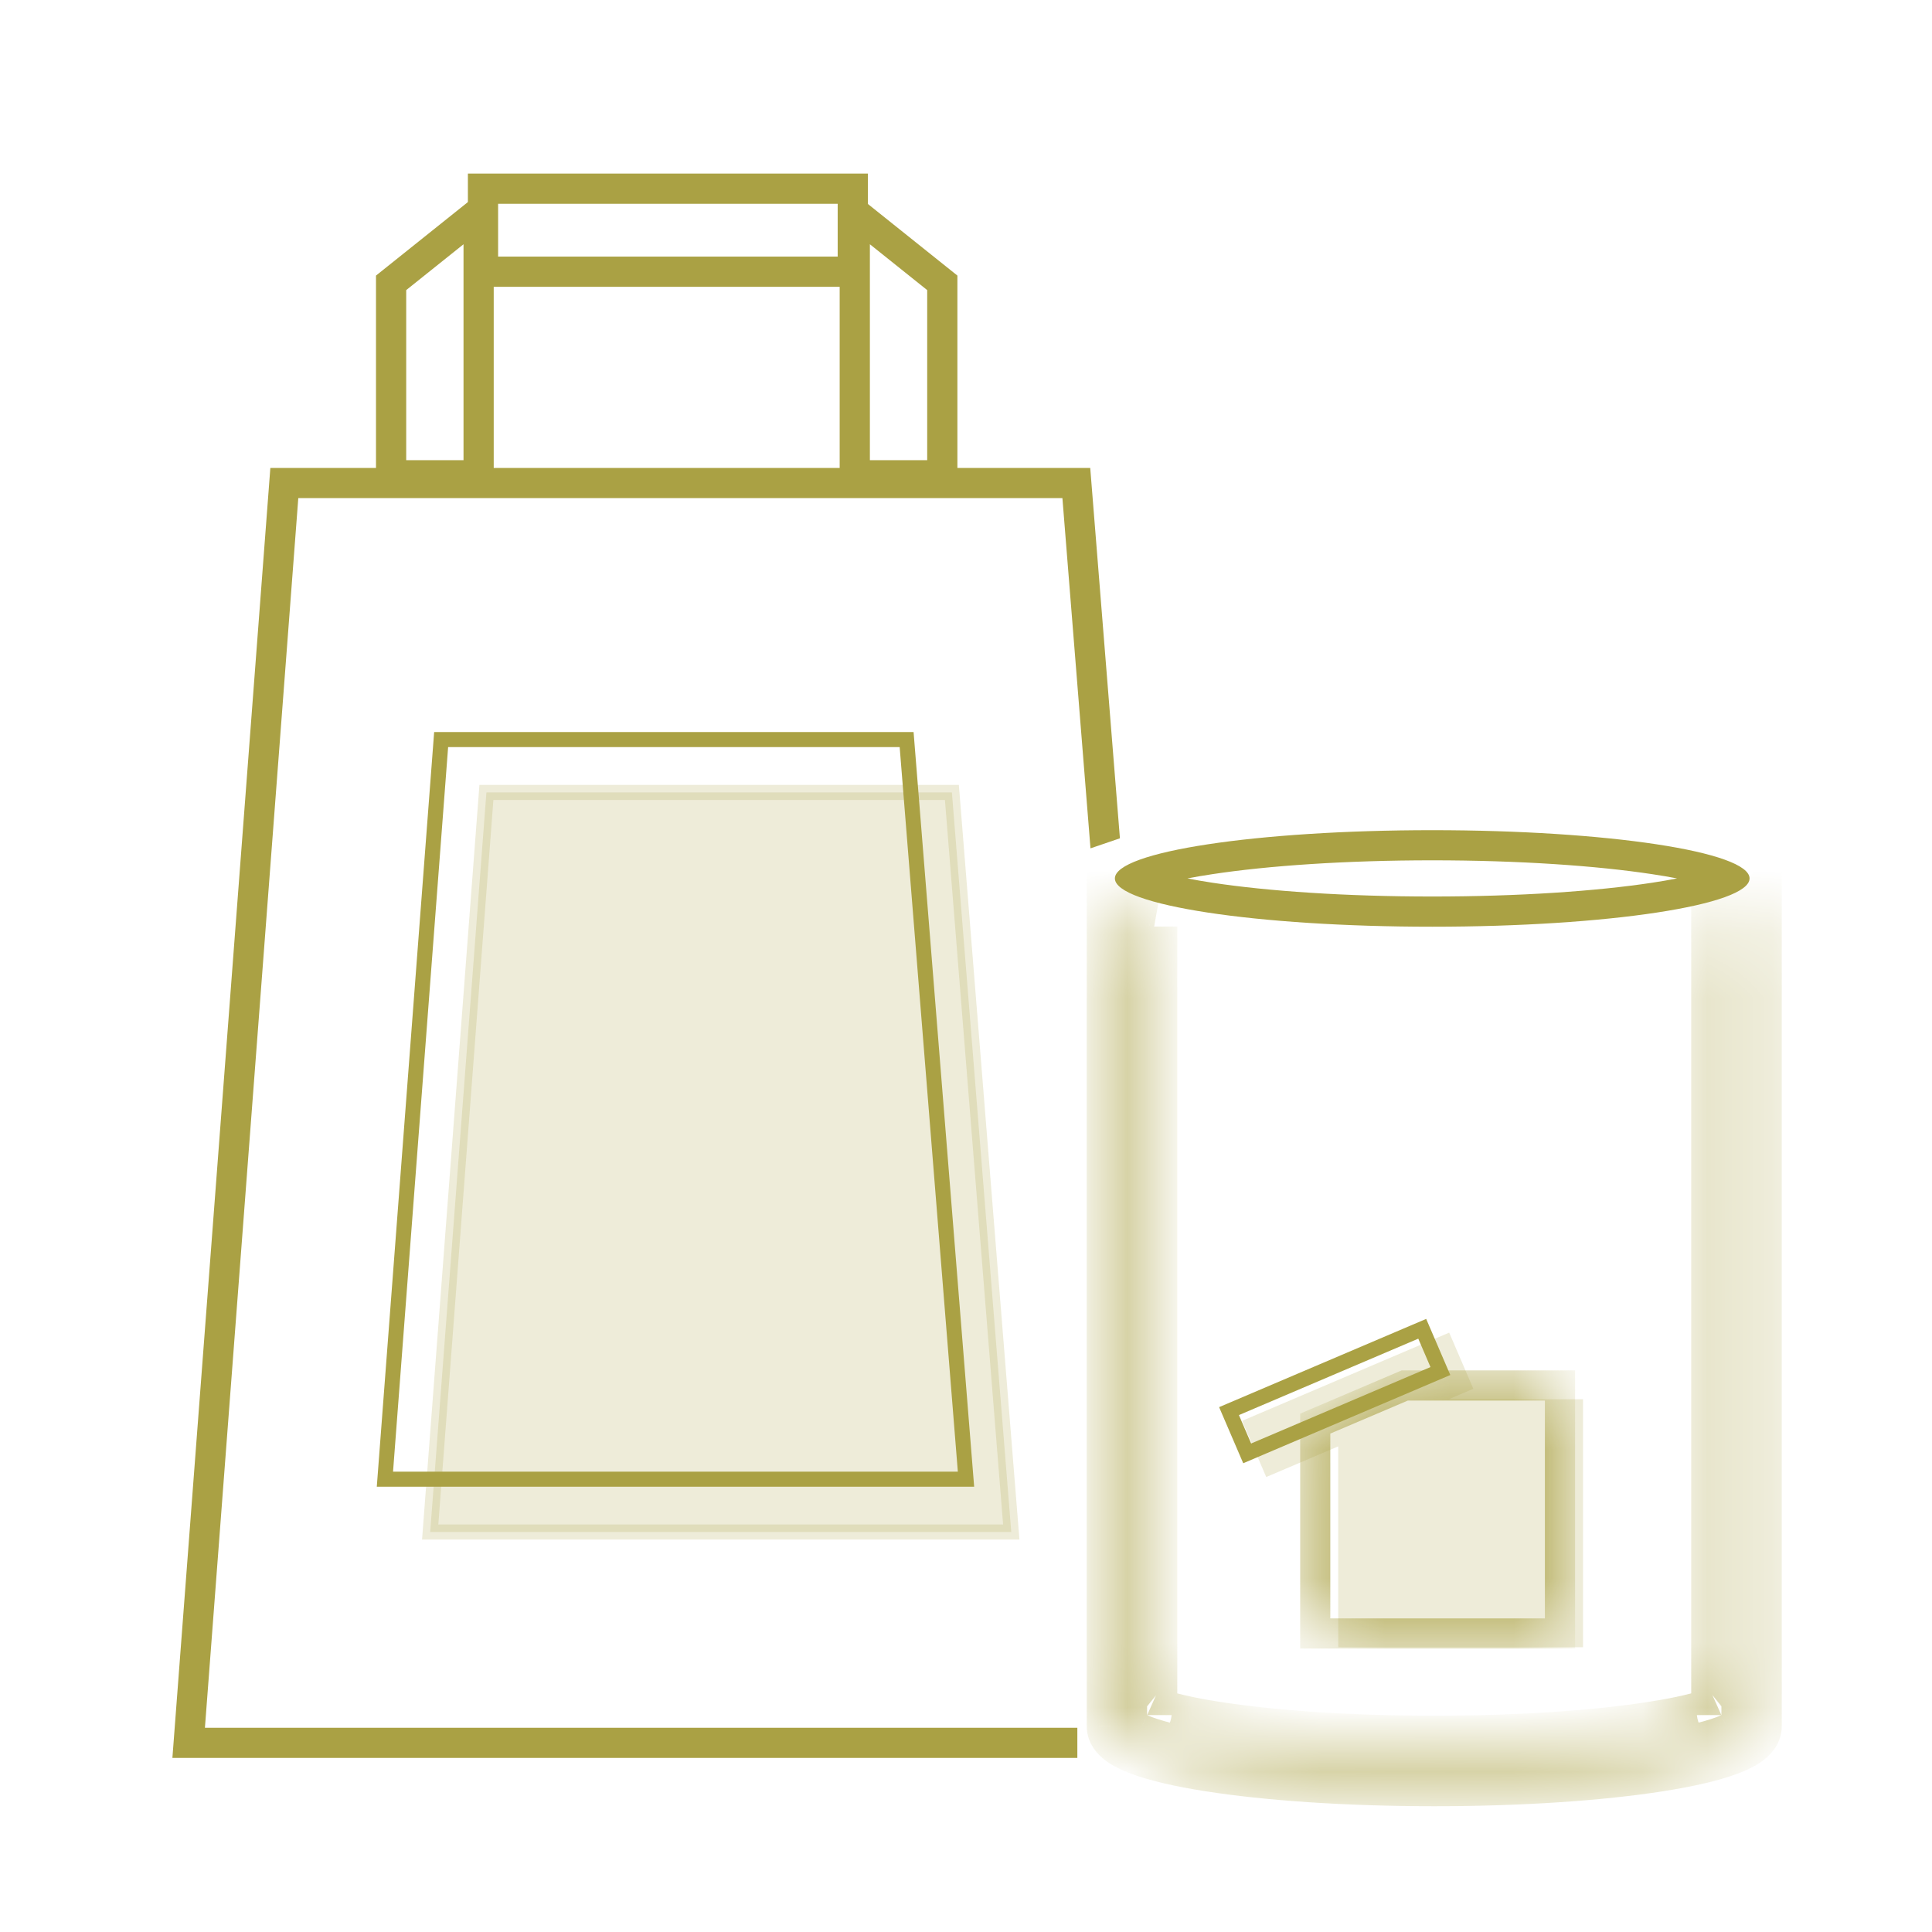 <svg xmlns="http://www.w3.org/2000/svg" fill="none" viewBox="0 0 30 30" height="30" width="30">
<path stroke-width="0.234" stroke="#AAA144" fill="#AAA144" d="M15.703 23.789H6.68L7.553 12.305H14.781L15.703 23.789Z" opacity="0.2"></path>
<path stroke-width="0.234" stroke="#AAA144" d="M15 22.969H5.977L6.85 11.484H14.078L15 22.969Z"></path>
<path stroke-width="0.469" stroke="#AAA144" d="M6.073 4.392V7.38H7.432V3.305L6.073 4.392Z"></path>
<path stroke-width="0.469" stroke="#AAA144" d="M14.632 4.392V7.38H13.273V3.305L14.632 4.392Z"></path>
<rect stroke-width="0.469" stroke="#AAA144" height="1.289" width="5.742" y="2.93" x="7.5"></rect>
<path fill="#AAA144" d="M16.929 7.266H4.198L2.677 27.297H16.729V26.829H3.182L4.632 7.734H16.497L16.933 13.173L17.39 13.017L16.929 7.266Z" clip-rule="evenodd" fill-rule="evenodd"></path>
<path fill="#AAA144" d="M22.503 20.693L19.287 22.063L19.662 22.935L20.78 22.459V25.578H24.581V21.727H22.497L22.878 21.565L22.503 20.693Z" clip-rule="evenodd" fill-rule="evenodd" opacity="0.2"></path>
<mask fill="white" id="path-8-inside-1_1186_8288">
<path d="M27.198 14.185V14.387V26.803V26.803C27.198 27.231 24.992 27.578 22.271 27.578C19.55 27.578 17.344 27.231 17.344 26.803V26.803V14.387V14.004C17.344 14.141 17.522 14.271 17.84 14.387H17.812V26.632C17.835 26.642 17.862 26.654 17.895 26.666C18.101 26.742 18.426 26.82 18.86 26.888C19.721 27.024 20.927 27.11 22.271 27.11C23.615 27.11 24.821 27.024 25.682 26.888C26.116 26.82 26.442 26.742 26.648 26.666C26.68 26.654 26.707 26.642 26.73 26.632V14.414C26.943 14.343 27.102 14.266 27.198 14.185ZM17.367 13.918C17.352 13.946 17.344 13.975 17.344 14.004V13.918H17.367ZM26.813 26.587L26.816 26.585C26.816 26.585 26.815 26.586 26.813 26.587ZM17.727 26.585L17.729 26.587C17.727 26.586 17.727 26.585 17.727 26.585Z" clip-rule="evenodd" fill-rule="evenodd"></path>
</mask>
<path mask="url(#path-8-inside-1_1186_8288)" fill="#AAA144" d="M27.198 14.185H27.667V13.179L26.897 13.827L27.198 14.185ZM27.198 26.803L27.667 26.804V26.803H27.198ZM17.344 26.803L16.875 26.803L16.875 26.804L17.344 26.803ZM17.84 14.387V14.855L18 13.946L17.84 14.387ZM17.812 14.387V13.918H17.344V14.387H17.812ZM17.812 26.632H17.344V26.936L17.621 27.06L17.812 26.632ZM17.895 26.666L17.731 27.105L17.731 27.105L17.895 26.666ZM18.86 26.888L18.933 26.425L18.933 26.425L18.86 26.888ZM25.682 26.888L25.609 26.425L25.609 26.425L25.682 26.888ZM26.648 26.666L26.811 27.105L26.811 27.105L26.648 26.666ZM26.73 26.632L26.921 27.06L27.198 26.936V26.632H26.73ZM26.73 14.414L26.581 13.97L26.261 14.076V14.414H26.73ZM17.367 13.918L17.778 14.144L18.16 13.449H17.367V13.918ZM17.344 13.918V13.449H16.875V13.918H17.344ZM26.813 26.587L26.514 26.227L27.101 26.957L26.813 26.587ZM26.816 26.585L26.861 26.119L26.667 26.1L26.516 26.225L26.816 26.585ZM17.727 26.585L18.026 26.225L17.888 26.11L17.709 26.117L17.727 26.585ZM17.729 26.587L17.441 26.957L18.029 26.227L17.729 26.587ZM26.73 14.185V14.387H27.667V14.185H26.73ZM26.73 14.387V26.803H27.667V14.387H26.73ZM26.73 26.803V26.803H27.667V26.803H26.73ZM26.73 26.803C26.73 26.64 26.834 26.571 26.813 26.588C26.801 26.597 26.753 26.626 26.648 26.666C26.442 26.742 26.116 26.82 25.682 26.888C24.821 27.024 23.615 27.11 22.271 27.11V28.047C23.648 28.047 24.905 27.959 25.828 27.814C26.285 27.742 26.682 27.653 26.974 27.544C27.118 27.491 27.265 27.423 27.384 27.331C27.494 27.247 27.667 27.074 27.667 26.804L26.73 26.803ZM22.271 27.11C20.927 27.11 19.721 27.024 18.86 26.888C18.426 26.82 18.101 26.742 17.895 26.666C17.789 26.626 17.742 26.597 17.73 26.588C17.708 26.571 17.812 26.64 17.812 26.803L16.875 26.804C16.875 27.074 17.049 27.247 17.158 27.331C17.278 27.423 17.424 27.491 17.568 27.544C17.86 27.653 18.257 27.742 18.714 27.814C19.637 27.959 20.894 28.047 22.271 28.047V27.11ZM17.812 26.803V26.803H16.875V26.803H17.812ZM17.812 26.803V14.387H16.875V26.803H17.812ZM17.812 14.387V14.004H16.875V14.387H17.812ZM18 13.946C17.933 13.922 17.879 13.899 17.837 13.878C17.794 13.856 17.769 13.84 17.756 13.83C17.742 13.82 17.753 13.825 17.769 13.85C17.788 13.878 17.812 13.931 17.812 14.004H16.875C16.875 14.291 17.06 14.479 17.189 14.576C17.327 14.682 17.501 14.762 17.679 14.827L18 13.946ZM17.84 13.918H17.812V14.855H17.84V13.918ZM17.344 14.387V26.632H18.281V14.387H17.344ZM17.621 27.06C17.653 27.075 17.69 27.09 17.731 27.105L18.058 26.226C18.034 26.217 18.016 26.21 18.004 26.205L17.621 27.06ZM17.731 27.105C17.981 27.198 18.341 27.281 18.787 27.351L18.933 26.425C18.51 26.359 18.221 26.287 18.058 26.226L17.731 27.105ZM18.787 27.351C19.679 27.492 20.911 27.578 22.271 27.578V26.641C20.944 26.641 19.763 26.556 18.933 26.425L18.787 27.351ZM22.271 27.578C23.632 27.578 24.863 27.492 25.755 27.351L25.609 26.425C24.779 26.556 23.598 26.641 22.271 26.641V27.578ZM25.755 27.351C26.201 27.281 26.562 27.198 26.811 27.105L26.484 26.226C26.321 26.287 26.032 26.359 25.609 26.425L25.755 27.351ZM26.811 27.105C26.852 27.09 26.889 27.075 26.921 27.06L26.538 26.205C26.526 26.21 26.508 26.217 26.484 26.226L26.811 27.105ZM27.198 26.632V14.414H26.261V26.632H27.198ZM26.897 13.827C26.87 13.85 26.778 13.904 26.581 13.97L26.878 14.859C27.107 14.782 27.335 14.683 27.5 14.544L26.897 13.827ZM17.812 14.004C17.812 14.064 17.795 14.113 17.778 14.144L16.956 13.692C16.908 13.78 16.875 13.886 16.875 14.004H17.812ZM17.812 14.004V13.918H16.875V14.004H17.812ZM17.344 14.387H17.367V13.449H17.344V14.387ZM27.113 26.948L27.115 26.946L26.516 26.225L26.514 26.227L27.113 26.948ZM26.77 27.052C26.703 27.045 26.579 27.018 26.475 26.907C26.366 26.793 26.345 26.659 26.347 26.576C26.35 26.445 26.408 26.354 26.411 26.349C26.437 26.305 26.465 26.275 26.467 26.272C26.481 26.256 26.494 26.245 26.496 26.243C26.504 26.235 26.51 26.23 26.512 26.228C26.518 26.223 26.523 26.219 26.525 26.217L27.101 26.957C27.105 26.954 27.111 26.95 27.118 26.944C27.12 26.942 27.127 26.936 27.135 26.928C27.137 26.926 27.15 26.915 27.164 26.899C27.166 26.896 27.194 26.866 27.22 26.822C27.223 26.817 27.282 26.726 27.284 26.595C27.286 26.512 27.265 26.378 27.156 26.263C27.052 26.153 26.928 26.125 26.861 26.119L26.77 27.052ZM17.427 26.946L17.43 26.948L18.029 26.227L18.026 26.225L17.427 26.946ZM18.017 26.217C18.019 26.219 18.024 26.223 18.03 26.228C18.032 26.23 18.038 26.235 18.046 26.243C18.048 26.245 18.061 26.256 18.076 26.272C18.077 26.274 18.106 26.305 18.133 26.352C18.141 26.366 18.154 26.391 18.167 26.424C18.177 26.452 18.198 26.517 18.195 26.603C18.192 26.7 18.154 26.838 18.03 26.943C17.919 27.037 17.801 27.052 17.744 27.054L17.709 26.117C17.652 26.119 17.534 26.134 17.423 26.228C17.3 26.333 17.262 26.471 17.258 26.568C17.255 26.654 17.276 26.719 17.287 26.747C17.299 26.78 17.312 26.805 17.32 26.819C17.347 26.865 17.376 26.897 17.378 26.898C17.392 26.915 17.405 26.927 17.407 26.928C17.415 26.936 17.422 26.942 17.425 26.944C17.431 26.95 17.437 26.954 17.441 26.957L18.017 26.217Z"></path>
<path fill="#AAA144" d="M26.791 13.413C26.791 13.413 26.79 13.414 26.788 13.415C26.79 13.414 26.791 13.413 26.791 13.413ZM26.041 13.64C25.924 13.617 25.794 13.595 25.654 13.574C24.792 13.443 23.584 13.359 22.24 13.359C20.895 13.359 19.688 13.443 18.826 13.574C18.686 13.595 18.556 13.617 18.439 13.64C18.556 13.663 18.686 13.686 18.826 13.707C19.688 13.838 20.895 13.921 22.24 13.921C23.584 13.921 24.792 13.838 25.654 13.707C25.794 13.686 25.924 13.663 26.041 13.64ZM17.689 13.413C17.689 13.413 17.69 13.414 17.692 13.415C17.69 13.414 17.689 13.413 17.689 13.413ZM17.689 13.868C17.689 13.868 17.69 13.867 17.692 13.866C17.69 13.867 17.689 13.868 17.689 13.868ZM26.788 13.866C26.79 13.867 26.791 13.868 26.791 13.868C26.791 13.868 26.79 13.867 26.788 13.866ZM22.24 14.39C24.961 14.39 27.167 14.055 27.167 13.64C27.167 13.226 24.961 12.891 22.24 12.891C19.519 12.891 17.312 13.226 17.312 13.64C17.312 14.055 19.519 14.39 22.24 14.39Z" clip-rule="evenodd" fill-rule="evenodd"></path>
<mask fill="white" id="path-11-inside-2_1186_8288">
<path d="M20.423 22.106V25.364H24.224V21.514H21.813L20.423 22.106Z" clip-rule="evenodd" fill-rule="evenodd"></path>
</mask>
<path mask="url(#path-11-inside-2_1186_8288)" fill="#AAA144" d="M20.423 25.364H20.189V25.598H20.423V25.364ZM20.423 22.106L20.331 21.89L20.189 21.951V22.106H20.423ZM24.224 25.364V25.598H24.458V25.364H24.224ZM24.224 21.514H24.458V21.279H24.224V21.514ZM21.813 21.514V21.279H21.765L21.721 21.298L21.813 21.514ZM20.657 25.364V22.106H20.189V25.364H20.657ZM24.224 25.13H20.423V25.598H24.224V25.13ZM23.989 21.514V25.364H24.458V21.514H23.989ZM21.813 21.748H24.224V21.279H21.813V21.748ZM21.721 21.298L20.331 21.89L20.515 22.321L21.905 21.729L21.721 21.298Z"></path>
<rect stroke-width="0.234" stroke="#AAA144" transform="matrix(0.92 -0.392 0.395 0.919 18.918 21.915)" height="0.714" width="3.261" y="0.062" x="0.154"></rect>
</svg>
